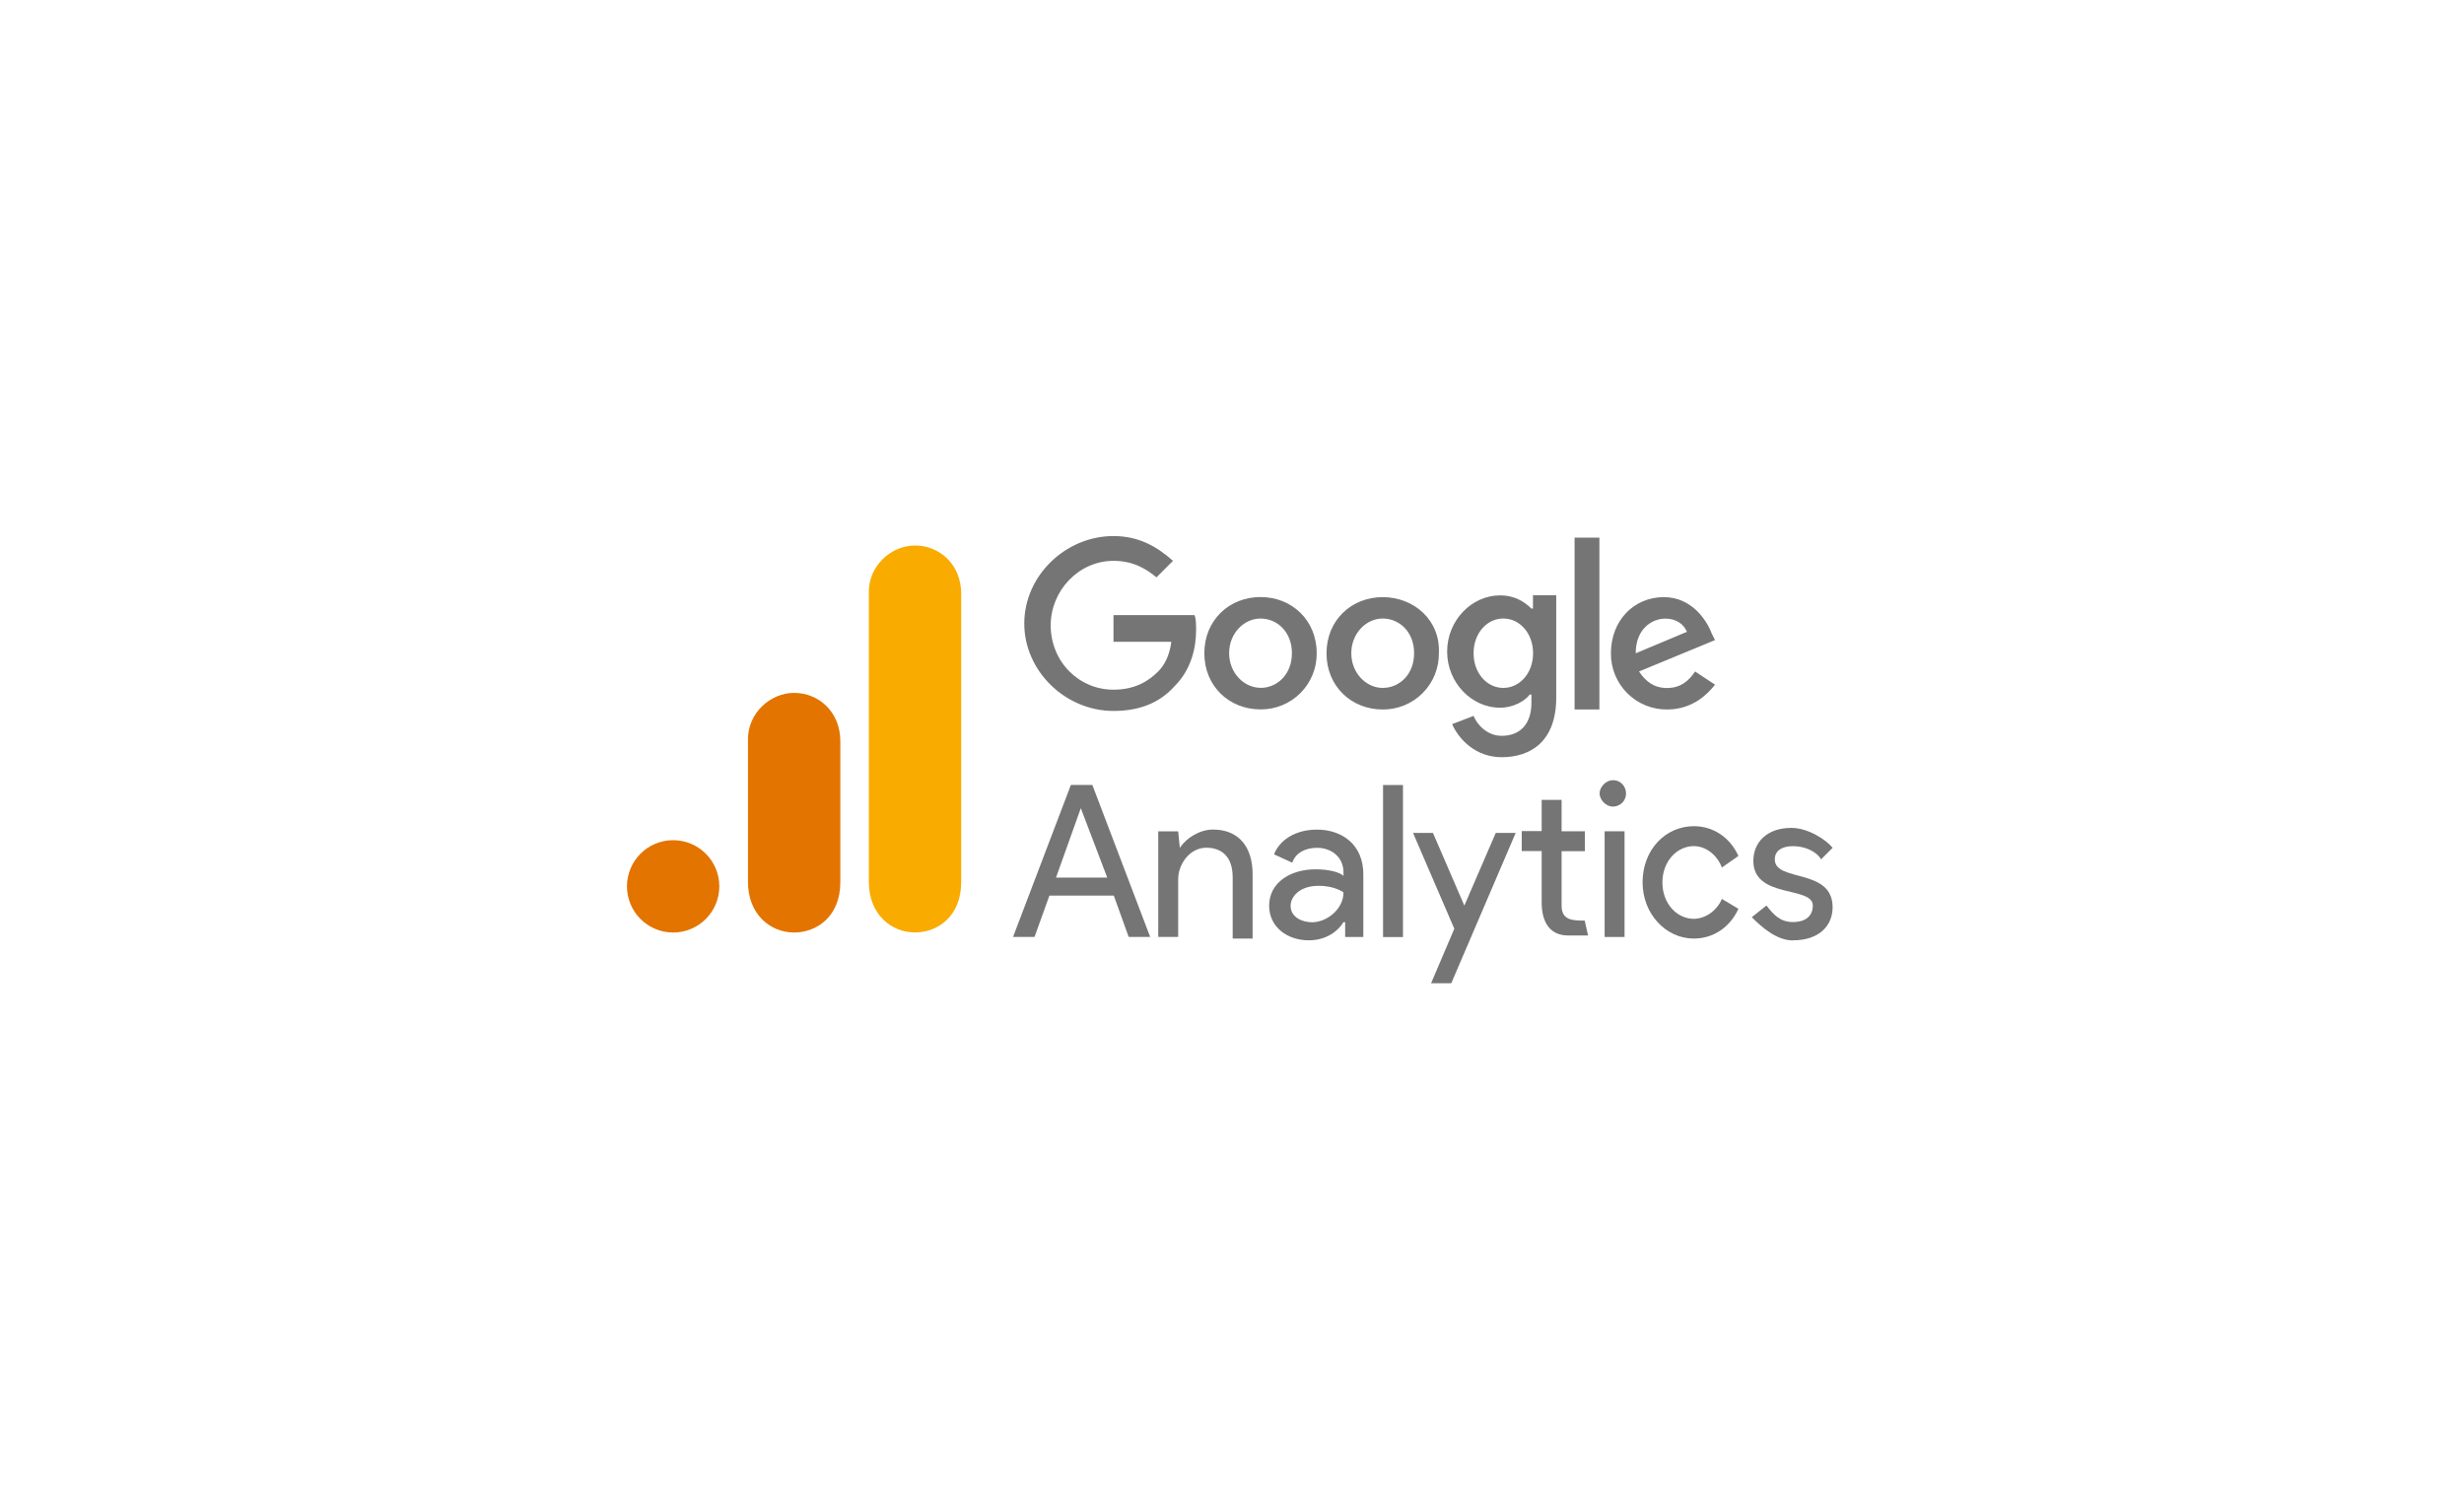 <?xml version="1.0" encoding="UTF-8"?>
<svg xmlns="http://www.w3.org/2000/svg" width="115" height="70" viewBox="0 0 115 70" fill="none">
  <path d="M50.443 37.722L51.677 40.961H49.286L50.443 37.722ZM49.98 36.637L47.281 43.731H48.284L48.977 41.803H51.984L52.678 43.731H53.681L50.982 36.637H49.979H49.98ZM64.55 43.737H65.48V36.642H64.55V43.736V43.737ZM55.069 39.567C55.378 39.104 55.999 38.719 56.612 38.719C57.846 38.719 58.462 39.567 58.462 40.801V43.808H57.532V40.955C57.532 39.953 56.992 39.567 56.299 39.567C55.527 39.567 54.988 40.338 54.988 41.032V43.731H54.058V38.803H54.988L55.065 39.574L55.069 39.567ZM59.234 42.272C59.234 41.187 60.236 40.575 61.394 40.575C62.087 40.575 62.551 40.73 62.704 40.883V40.728C62.704 39.957 62.087 39.571 61.471 39.571C60.931 39.571 60.468 39.802 60.313 40.265L59.465 39.879C59.62 39.416 60.236 38.722 61.469 38.722C62.627 38.722 63.629 39.416 63.629 40.804V43.735H62.781V43.041H62.703C62.472 43.426 61.932 43.889 61.084 43.889C60.082 43.889 59.233 43.272 59.233 42.27M62.703 41.653C62.703 41.653 62.318 41.345 61.546 41.345C60.616 41.345 60.235 41.885 60.235 42.275C60.235 42.815 60.775 43.046 61.237 43.046C61.931 43.046 62.703 42.429 62.703 41.658" fill="#757575"></path>
  <path fill-rule="evenodd" clip-rule="evenodd" d="M66.791 45.894L67.876 43.349L65.949 38.876H66.879L68.344 42.269L69.81 38.876H70.74L67.733 45.894H66.803H66.791ZM80.364 40.494C80.133 39.877 79.593 39.492 79.053 39.492C78.282 39.492 77.588 40.186 77.588 41.189C77.588 42.192 78.282 42.886 79.053 42.886C79.593 42.886 80.138 42.5 80.364 41.956L81.136 42.418C80.75 43.267 79.978 43.807 79.053 43.807C77.743 43.807 76.663 42.649 76.663 41.185C76.663 39.642 77.748 38.562 79.053 38.562C79.983 38.562 80.75 39.102 81.136 39.951L80.364 40.491V40.494Z" fill="#757575"></path>
  <path d="M83.682 43.889C84.915 43.889 85.532 43.195 85.532 42.347C85.532 40.496 82.833 41.189 82.833 40.111C82.833 39.725 83.142 39.494 83.682 39.494C84.222 39.494 84.767 39.725 84.993 40.111L85.532 39.571C85.224 39.185 84.375 38.641 83.605 38.641C82.448 38.641 81.832 39.334 81.832 40.183C81.832 41.957 84.608 41.34 84.608 42.265C84.608 42.728 84.299 43.036 83.678 43.036C83.056 43.036 82.748 42.651 82.444 42.265L81.759 42.81C82.222 43.273 82.916 43.895 83.686 43.895L83.682 43.889ZM74.891 43.735H75.821V38.8H74.891V43.735Z" fill="#757575"></path>
  <path fill-rule="evenodd" clip-rule="evenodd" d="M75.273 36.414C75.659 36.414 75.89 36.722 75.89 37.031C75.89 37.416 75.582 37.648 75.273 37.648C74.965 37.648 74.656 37.339 74.656 37.031C74.656 36.722 74.965 36.414 75.273 36.414ZM73.962 42.969L74.117 43.663H73.187C72.339 43.663 71.953 43.046 71.953 42.121V39.721H71.023V38.791H71.953V37.335H72.883V38.8H73.968V39.73H72.883V42.275C72.883 42.968 73.423 42.968 73.968 42.968L73.962 42.969Z" fill="#757575"></path>
  <path d="M51.969 28.797V29.954H54.668C54.591 30.571 54.36 31.039 54.051 31.343C53.666 31.728 53.049 32.191 51.969 32.191C50.35 32.191 49.038 30.88 49.038 29.184C49.038 27.565 50.349 26.177 51.969 26.177C52.899 26.177 53.511 26.562 53.974 26.948L54.745 26.177C54.051 25.56 53.203 25.02 51.969 25.02C49.733 25.02 47.805 26.87 47.805 29.101C47.805 31.332 49.732 33.183 51.969 33.183C53.203 33.183 54.129 32.797 54.822 32.026C55.593 31.254 55.824 30.252 55.824 29.403C55.824 29.172 55.824 28.863 55.747 28.71H51.968L51.969 28.797ZM58.831 27.867C57.366 27.867 56.209 28.952 56.209 30.489C56.209 32.026 57.367 33.111 58.831 33.111C59.177 33.114 59.519 33.048 59.839 32.918C60.158 32.787 60.448 32.594 60.692 32.35C60.937 32.106 61.13 31.816 61.26 31.496C61.391 31.177 61.457 30.834 61.453 30.489C61.453 28.947 60.296 27.867 58.831 27.867ZM58.831 32.103C58.06 32.103 57.366 31.41 57.366 30.484C57.366 29.559 58.06 28.87 58.831 28.87C59.603 28.87 60.297 29.49 60.297 30.487C60.297 31.485 59.603 32.107 58.832 32.107L58.831 32.103ZM71.474 28.406C71.166 28.098 70.703 27.789 70.009 27.789C68.698 27.789 67.541 28.947 67.541 30.412C67.541 31.876 68.699 33.033 70.009 33.033C70.626 33.033 71.166 32.725 71.397 32.417H71.475V32.802C71.475 33.804 70.935 34.344 70.087 34.344C69.393 34.344 68.929 33.804 68.776 33.414L67.773 33.8C68.082 34.494 68.858 35.342 70.087 35.342C71.475 35.342 72.632 34.571 72.632 32.566V27.785H71.547V28.402L71.474 28.406ZM70.163 32.108C69.392 32.108 68.775 31.414 68.775 30.488C68.775 29.563 69.392 28.869 70.163 28.869C70.935 28.869 71.552 29.563 71.552 30.488C71.552 31.414 70.935 32.108 70.163 32.108ZM64.533 27.871C63.068 27.871 61.911 28.956 61.911 30.493C61.911 32.03 63.069 33.115 64.533 33.115C64.879 33.118 65.221 33.053 65.54 32.922C65.86 32.791 66.15 32.598 66.394 32.354C66.638 32.11 66.832 31.82 66.962 31.5C67.093 31.181 67.159 30.838 67.155 30.493C67.233 28.951 65.998 27.871 64.533 27.871ZM64.533 32.108C63.762 32.108 63.068 31.414 63.068 30.488C63.068 29.563 63.762 28.869 64.533 28.869C65.305 28.869 65.999 29.486 65.999 30.488C65.999 31.491 65.305 32.108 64.533 32.108ZM73.489 25.096H74.647V33.115H73.489V25.096ZM77.808 32.113C77.191 32.113 76.805 31.804 76.497 31.341L80.044 29.876L79.889 29.568C79.658 28.951 78.959 27.871 77.653 27.871C76.265 27.871 75.185 28.956 75.185 30.493C75.182 30.838 75.248 31.181 75.379 31.5C75.509 31.82 75.702 32.11 75.947 32.354C76.191 32.598 76.481 32.791 76.8 32.922C77.12 33.053 77.462 33.118 77.808 33.115C79.041 33.115 79.735 32.344 80.044 31.958L79.114 31.341C78.805 31.804 78.42 32.112 77.803 32.112L77.808 32.113ZM77.73 28.873C78.193 28.873 78.578 29.105 78.732 29.49L76.342 30.493C76.342 29.335 77.113 28.873 77.73 28.873Z" fill="#757575"></path>
  <path d="M40.551 27.616V41.161C40.551 42.677 41.597 43.522 42.706 43.522C43.732 43.522 44.861 42.803 44.861 41.161V27.718C44.861 26.329 43.835 25.461 42.706 25.461C41.577 25.461 40.551 26.418 40.551 27.616Z" fill="#F9AB00"></path>
  <path d="M34.91 34.495V41.165C34.91 42.681 35.957 43.525 37.065 43.525C38.091 43.525 39.22 42.807 39.22 41.165V34.597C39.22 33.208 38.194 32.34 37.065 32.34C35.936 32.34 34.91 33.297 34.91 34.495Z" fill="#E37400"></path>
  <path d="M31.417 43.525C32.607 43.525 33.572 42.56 33.572 41.37C33.572 40.18 32.607 39.215 31.417 39.215C30.227 39.215 29.262 40.18 29.262 41.37C29.262 42.56 30.227 43.525 31.417 43.525Z" fill="#E37400"></path>
</svg>

